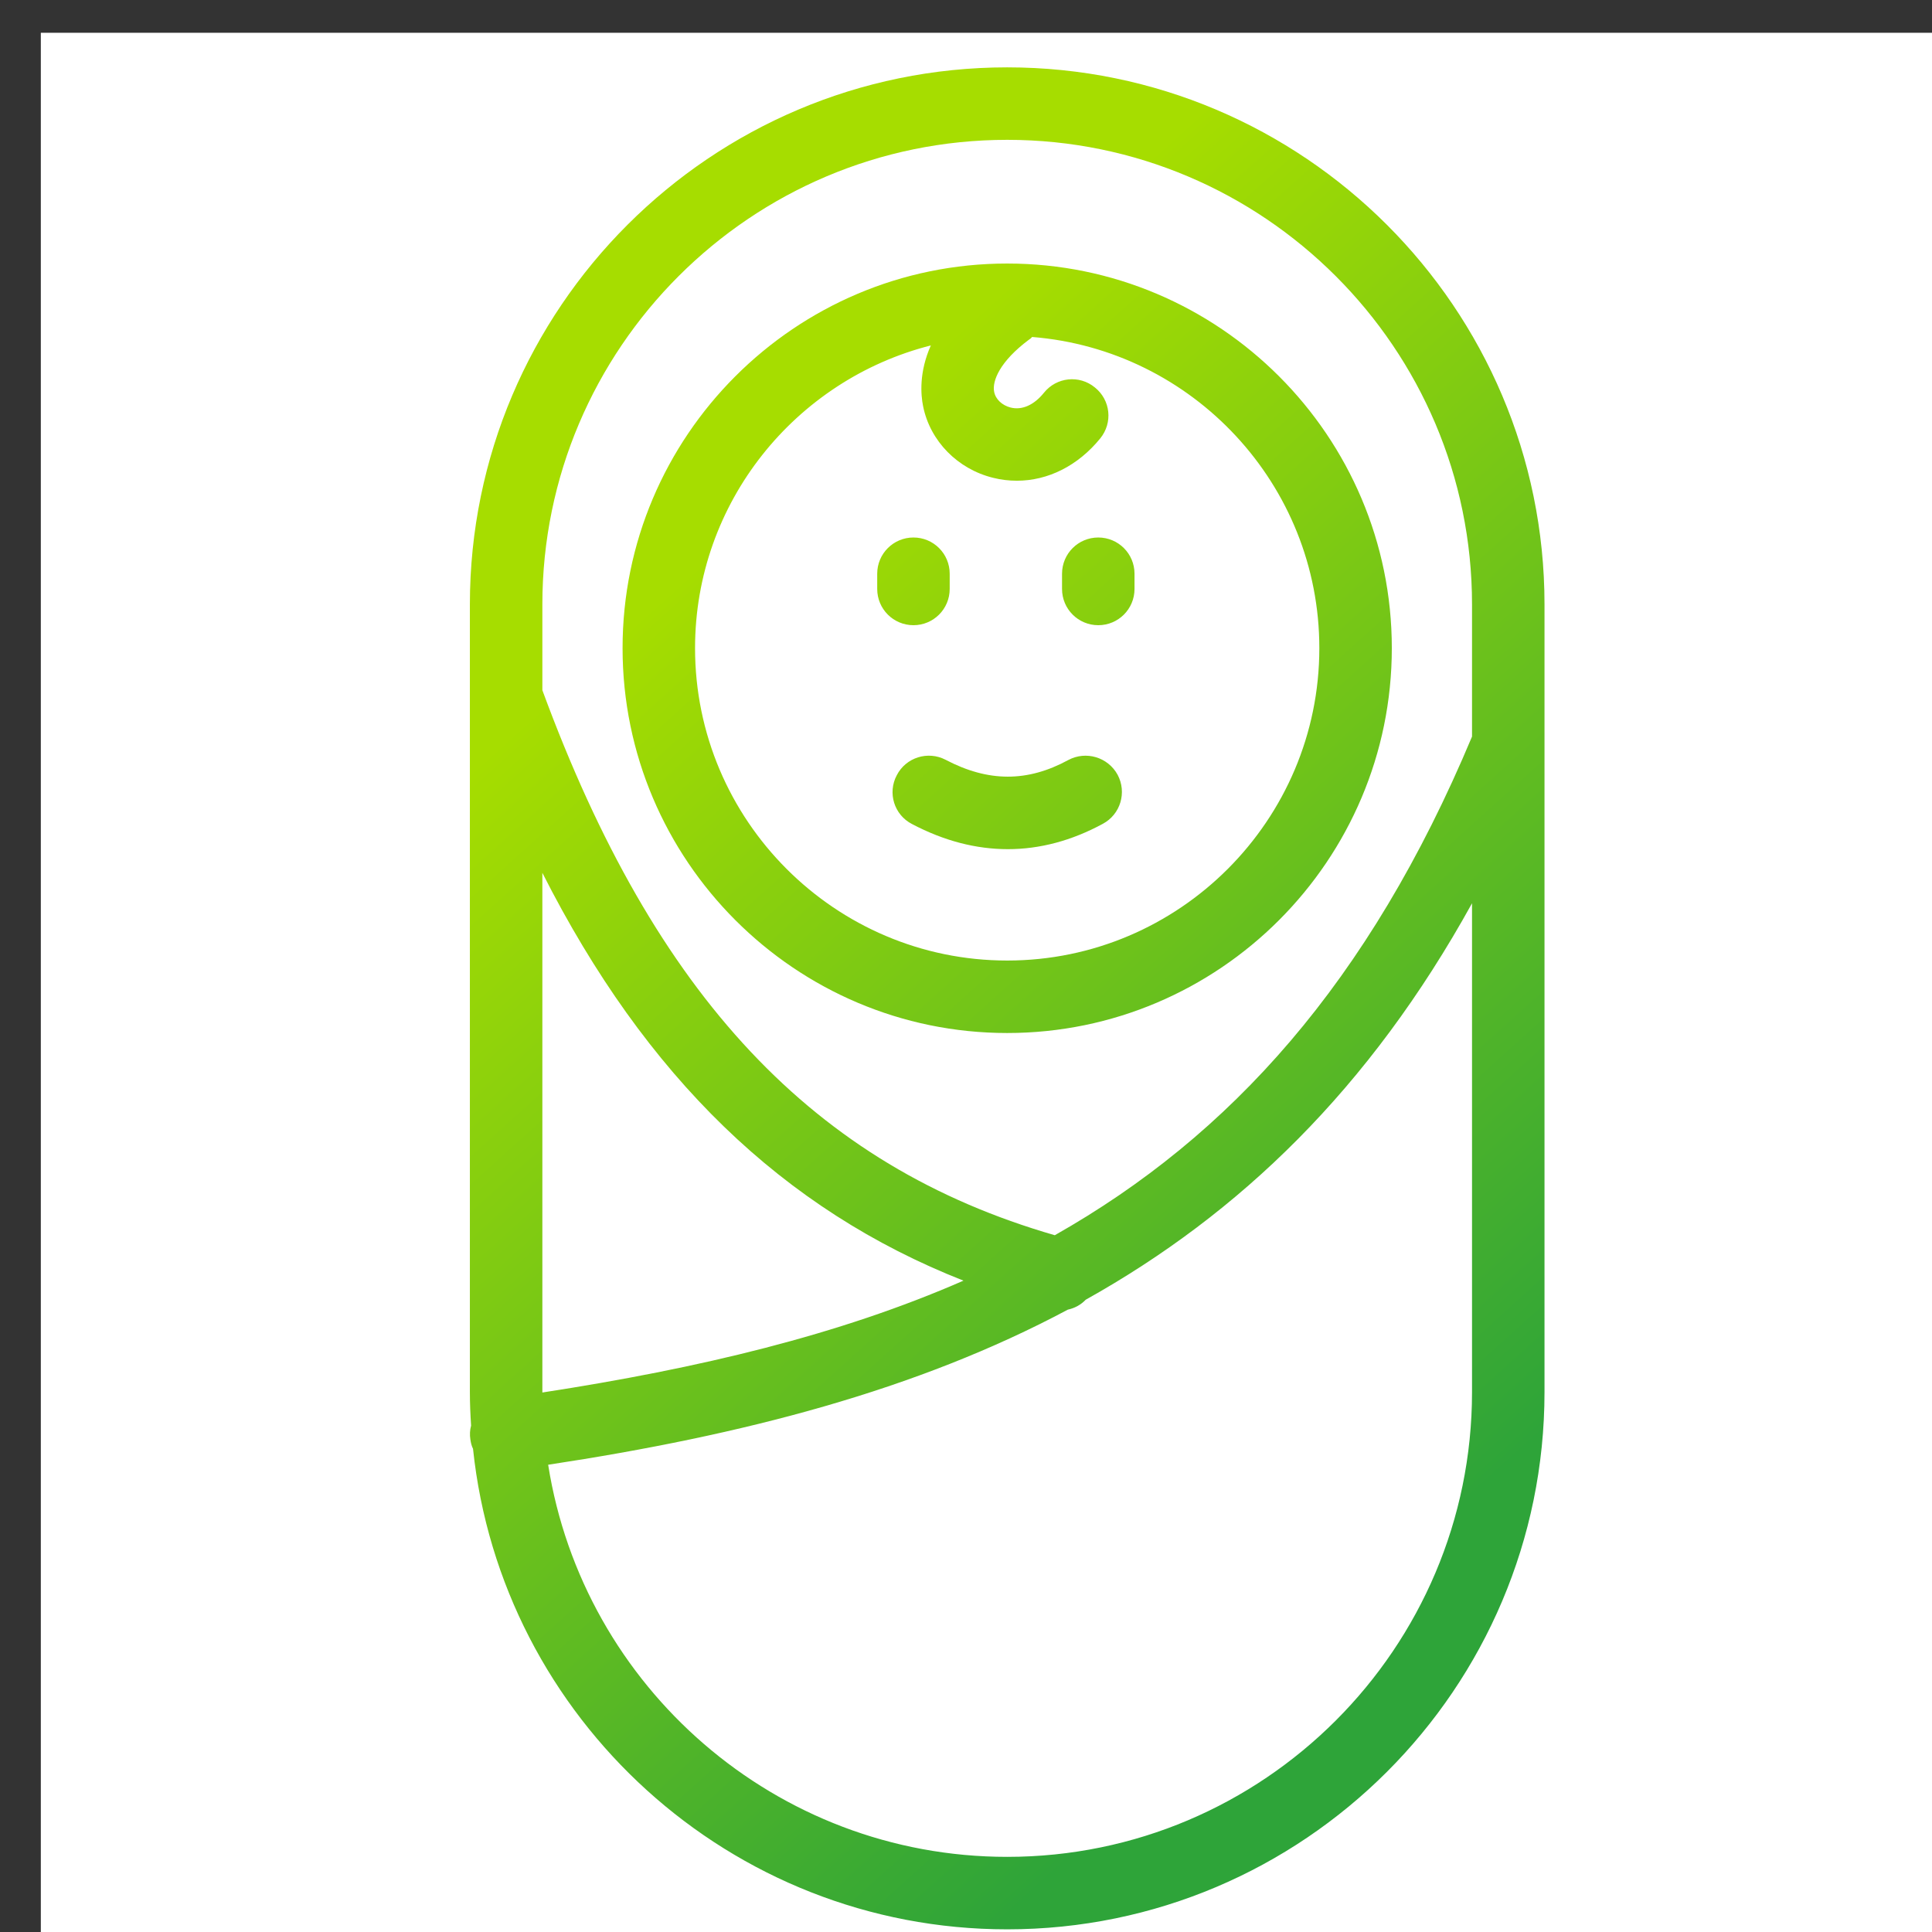 <?xml version="1.0" encoding="UTF-8" standalone="no"?> <svg xmlns="http://www.w3.org/2000/svg" xmlns:xlink="http://www.w3.org/1999/xlink" xmlns:serif="http://www.serif.com/" width="100%" height="100%" viewBox="0 0 80 80" xml:space="preserve" style="fill-rule:evenodd;clip-rule:evenodd;stroke-linejoin:round;stroke-miterlimit:2;"><rect x="0" y="0" width="80" height="80" fill="#333333" stroke="none"/> <g transform="matrix(1,0,0,1,-4558.1,-2627.76)"> <g id="neonatolog-curve-2" transform="matrix(1.025,0,0,1.025,461.893,-1102.52)"> <rect x="3997.29" y="3640.2" width="78.068" height="78.068" style="fill:none;"></rect> <clipPath id="_clip1"> <rect x="3997.29" y="3640.2" width="78.068" height="78.068"></rect> </clipPath> <g clip-path="url(#_clip1)"> <g transform="matrix(0.976,0,0,0.976,-332.856,841.688)"> <rect x="4437.3" y="2867.76" width="80" height="80" style="fill:white;"></rect> </g> <g transform="matrix(0.976,0,0,0.976,-333.54,1075.89)"> <path d="M4455.76,2655.22L4455.76,2651.46C4455.76,2639.2 4465.74,2629.23 4478,2629.23C4490.26,2629.23 4500.24,2639.2 4500.24,2651.46L4500.24,2657.21C4500.24,2657.22 4500.24,2657.24 4500.24,2657.25L4500.24,2684.06C4500.24,2696.33 4490.26,2706.3 4478,2706.3C4466.53,2706.3 4457.06,2697.57 4455.89,2686.41C4455.83,2686.29 4455.8,2686.16 4455.78,2686.02C4455.75,2685.83 4455.76,2685.63 4455.81,2685.45C4455.78,2684.99 4455.76,2684.53 4455.76,2684.06L4455.76,2655.32C4455.76,2655.29 4455.76,2655.25 4455.76,2655.22ZM4497.24,2663.83C4492.99,2671.52 4487.62,2676.68 4481.25,2680.24C4481.05,2680.45 4480.79,2680.59 4480.51,2680.65C4474.25,2683.99 4467.04,2685.85 4459,2687.07C4460.45,2696.26 4468.42,2703.3 4478,2703.3C4488.61,2703.3 4497.24,2694.67 4497.24,2684.06L4497.24,2663.83ZM4458.76,2684.06L4458.76,2684.08C4465.25,2683.08 4471.05,2681.7 4476.19,2679.45C4468.72,2676.51 4463.04,2671.02 4458.76,2662.57L4458.76,2684.06ZM4497.24,2656.93L4497.24,2651.46C4497.24,2640.86 4488.61,2632.23 4478,2632.23C4467.39,2632.23 4458.76,2640.86 4458.76,2651.46L4458.76,2655.01C4463.43,2667.7 4470,2674.69 4479.97,2677.57C4487.23,2673.46 4492.97,2667.12 4497.24,2656.93ZM4478,2669.2C4469.22,2669.2 4462.08,2662.05 4462.08,2653.27C4462.08,2644.49 4469.22,2637.35 4478,2637.35C4486.78,2637.35 4493.92,2644.49 4493.92,2653.27C4493.92,2662.05 4486.78,2669.2 4478,2669.2ZM4479.03,2640.39C4478.99,2640.44 4478.94,2640.48 4478.89,2640.51C4477.7,2641.4 4477.37,2642.21 4477.46,2642.66C4477.52,2642.97 4477.79,2643.22 4478.14,2643.31C4478.61,2643.43 4479.11,2643.21 4479.52,2642.7C4480.04,2642.05 4480.99,2641.95 4481.63,2642.48C4482.28,2643 4482.38,2643.94 4481.85,2644.59C4480.93,2645.72 4479.69,2646.34 4478.4,2646.34C4478.07,2646.34 4477.74,2646.3 4477.42,2646.22C4475.95,2645.86 4474.81,2644.7 4474.52,2643.26C4474.42,2642.77 4474.35,2641.84 4474.84,2640.74C4469.24,2642.16 4465.08,2647.24 4465.08,2653.27C4465.08,2660.4 4470.88,2666.2 4478,2666.2C4485.12,2666.2 4490.92,2660.4 4490.92,2653.27C4490.92,2646.5 4485.68,2640.92 4479.03,2640.39ZM4478.03,2661.59C4476.71,2661.59 4475.39,2661.25 4474.06,2660.55C4473.32,2660.17 4473.04,2659.26 4473.43,2658.53C4473.81,2657.79 4474.72,2657.51 4475.45,2657.89C4477.22,2658.82 4478.84,2658.82 4480.53,2657.9C4481.26,2657.51 4482.17,2657.78 4482.57,2658.51C4482.96,2659.24 4482.69,2660.15 4481.96,2660.54C4480.67,2661.24 4479.35,2661.59 4478.03,2661.59ZM4481.77,2652.32C4480.94,2652.32 4480.27,2651.65 4480.27,2650.82L4480.27,2650.19C4480.27,2649.36 4480.94,2648.69 4481.77,2648.69C4482.6,2648.69 4483.27,2649.36 4483.27,2650.19L4483.27,2650.82C4483.27,2651.65 4482.6,2652.32 4481.77,2652.32ZM4474.12,2652.32C4473.29,2652.32 4472.62,2651.65 4472.62,2650.82L4472.62,2650.19C4472.62,2649.36 4473.29,2648.69 4474.12,2648.69C4474.95,2648.69 4475.62,2649.36 4475.62,2650.19L4475.62,2650.82C4475.62,2651.65 4474.95,2652.32 4474.12,2652.32Z" style="fill:url(#_Linear2);fill-rule:nonzero;"></path> </g> </g> </g> </g> <defs> <linearGradient id="_Linear2" x1="0" y1="0" x2="1" y2="0" gradientUnits="userSpaceOnUse" gradientTransform="matrix(33.23,36.969,-36.969,33.23,4459,2655.64)"><stop offset="0" style="stop-color:rgb(166,221,0);stop-opacity:1"></stop><stop offset="1" style="stop-color:rgb(46,164,57);stop-opacity:1"></stop></linearGradient> </defs> </svg> 